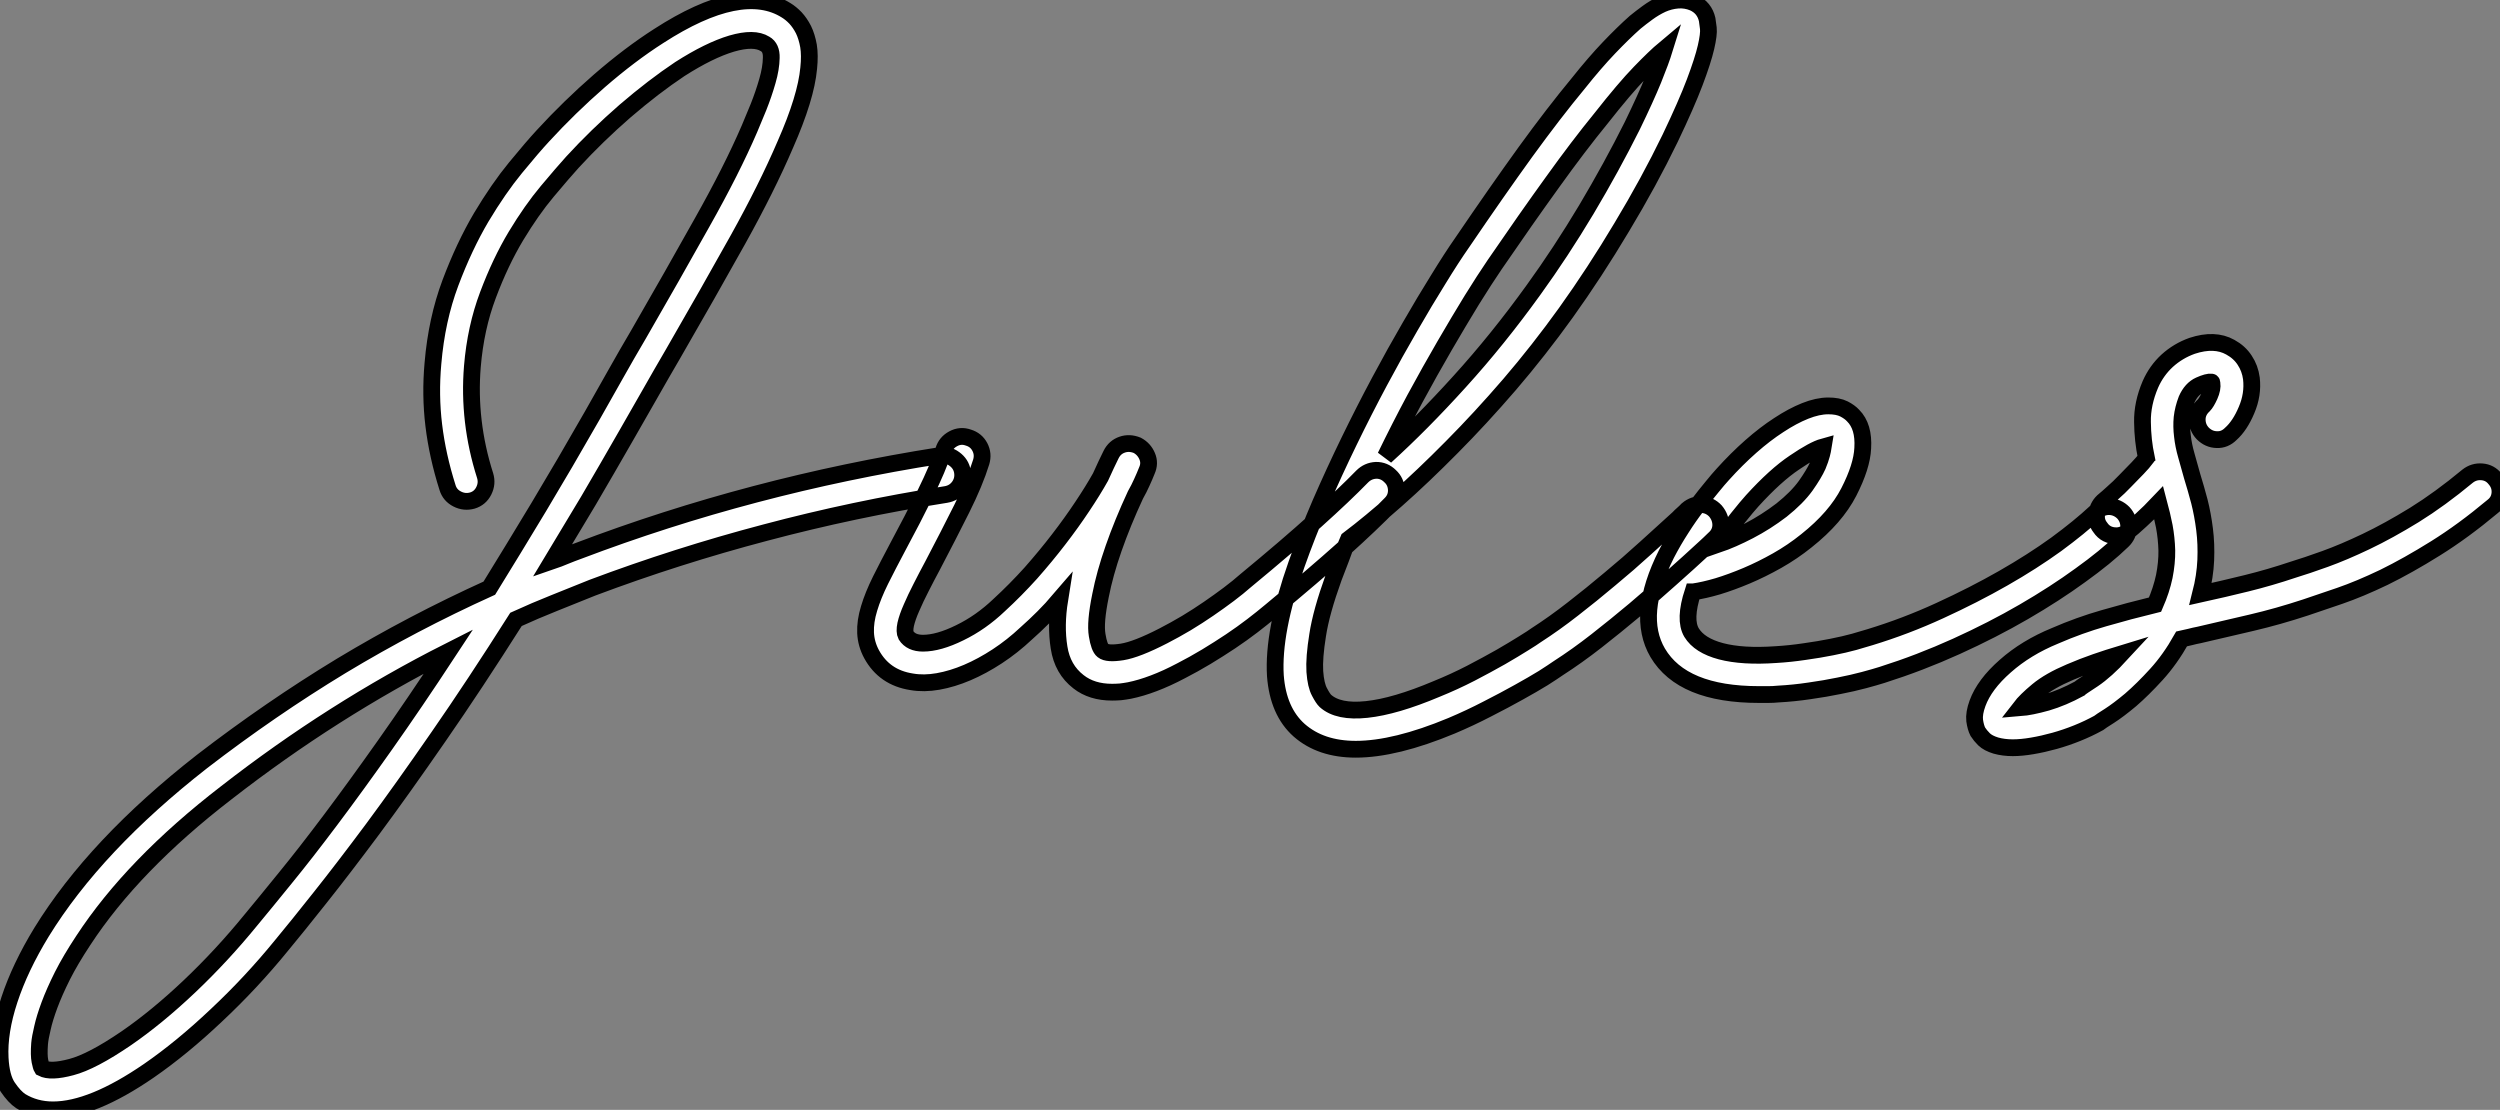 <?xml version="1.0" standalone="no"?>
<svg xmlns="http://www.w3.org/2000/svg" viewBox="-12.589 -39.037 148.973 66.137"><rect x="-12.589" y="-39.037" width="148.973" height="66.137" fill="#808080" stroke="none"/><path d="M44.76-10.94L44.76-10.94Q44.84-10.45 44.56-10.05Q44.27-9.65 43.78-9.57L43.78-9.57Q38.28-8.70 33.02-7.30Q27.75-5.91 22.72-4.02L22.72-4.02Q21.55-3.55 20.43-3.10Q19.30-2.65 18.16-2.13L18.16-2.13Q15.70 1.75 13.55 4.85Q11.40 7.96 9.63 10.35Q7.85 12.74 6.48 14.46Q5.11 16.19 4.18 17.31L4.18 17.31Q2.38 19.52 0.31 21.46Q-1.75 23.41-3.72 24.77L-3.72 24.77Q-7.11 27.10-9.43 27.10L-9.43 27.10Q-10.50 27.10-11.35 26.58L-11.35 26.58Q-11.73 26.33-12.13 25.74Q-12.52 25.16-12.58 24.01L-12.58 24.01Q-12.66 22.45-12.03 20.54Q-11.40 18.62-10.12 16.52L-10.12 16.52Q-6.92 11.32-0.55 6.34L-0.55 6.34Q3.53 3.20 7.75 0.64Q11.98-1.91 16.57-3.99L16.57-3.99Q17.99-6.29 19.52-8.83Q21.05-11.38 22.70-14.27L22.70-14.27Q23.41-15.53 24.09-16.73Q24.77-17.94 25.46-19.11L25.46-19.11Q27.48-22.61 29.24-25.76Q31.01-28.90 32.07-31.36L32.07-31.36Q32.29-31.88 32.61-32.66Q32.92-33.44 33.14-34.21Q33.36-34.97 33.37-35.59Q33.39-36.20 33.00-36.42L33.00-36.42Q32.35-36.83 31.01-36.44Q29.67-36.04 27.92-34.92L27.92-34.92Q26.36-33.88 24.66-32.42Q22.97-30.95 21.52-29.37L21.52-29.37Q20.95-28.74 20.02-27.63Q19.09-26.52 18.16-24.98Q17.23-23.43 16.49-21.46Q15.75-19.50 15.56-17.20L15.56-17.20Q15.29-13.92 16.32-10.69L16.32-10.69Q16.46-10.23 16.24-9.79Q16.02-9.35 15.56-9.21L15.56-9.21Q15.09-9.08 14.66-9.30Q14.22-9.52 14.08-9.98L14.08-9.98Q13.48-11.87 13.26-13.69Q13.04-15.50 13.21-17.39L13.21-17.39Q13.43-19.99 14.25-22.18Q15.07-24.36 16.09-26.09Q17.12-27.81 18.13-29.04Q19.14-30.27 19.77-30.95L19.77-30.95Q21.33-32.65 23.13-34.22Q24.94-35.79 26.66-36.89L26.66-36.89Q31.61-40.09 34.26-38.42L34.26-38.42Q34.54-38.25 34.81-37.97Q35.08-37.68 35.29-37.27Q35.49-36.86 35.59-36.30Q35.68-35.74 35.60-34.97L35.60-34.97Q35.44-33.22 34.21-30.43L34.21-30.43Q33.11-27.86 31.38-24.75Q29.64-21.63 27.51-17.94L27.51-17.94Q26.82-16.76 26.14-15.56Q25.46-14.36 24.75-13.13L24.75-13.13Q23.57-11.07 22.48-9.21Q21.38-7.36 20.32-5.61L20.32-5.61Q20.70-5.74 21.10-5.91Q21.49-6.07 21.88-6.21L21.88-6.21Q32.18-10.12 43.42-11.89L43.42-11.89Q43.89-11.98 44.28-11.69Q44.68-11.40 44.76-10.94ZM2.35 15.80L2.35 15.80Q3.23 14.74 4.43 13.26Q5.63 11.79 7.11 9.82Q8.59 7.85 10.35 5.36Q12.11 2.87 14.14-0.22L14.14-0.22Q7.22 3.28 0.90 8.20L0.90 8.20Q-4.68 12.50-7.63 17.01L-7.63 17.01Q-8.39 18.16-8.87 19.11Q-9.35 20.07-9.64 20.85Q-9.93 21.63-10.06 22.22Q-10.20 22.80-10.23 23.16L-10.23 23.16Q-10.28 23.84-10.21 24.19Q-10.14 24.53-10.09 24.61L-10.09 24.61Q-9.57 24.88-8.34 24.55Q-7.11 24.23-5.06 22.83L-5.06 22.83Q-3.23 21.57-1.30 19.74Q0.63 17.91 2.35 15.80ZM70.25-10.66L70.25-10.66Q70.60-10.34 70.62-9.84Q70.63-9.35 70.27-9.00L70.27-9.00Q69.15-7.85 67.43-6.30Q65.71-4.76 63.14-2.63L63.14-2.63Q62.64-2.21 62.04-1.75Q61.44-1.29 60.74-0.82Q60.05-0.36 59.29 0.10Q58.54 0.55 57.80 0.93L57.80 0.93Q56.93 1.39 56.16 1.68Q55.40 1.97 54.71 2.11L54.71 2.11Q54.44 2.16 54.18 2.19Q53.92 2.21 53.68 2.21L53.68 2.21Q52.47 2.21 51.68 1.59L51.68 1.59Q50.72 0.85 50.52-0.45Q50.31-1.75 50.56-3.31L50.56-3.31Q50.09-2.76 49.59-2.26Q49.08-1.75 48.56-1.29L48.56-1.29Q47.74-0.52 46.84 0.07Q45.94 0.66 45.05 1.04Q44.16 1.42 43.31 1.57Q42.46 1.72 41.73 1.59L41.73 1.59Q40.11 1.34 39.35-0.05L39.35-0.05Q39.02-0.66 38.99-1.33Q38.96-2.00 39.20-2.78Q39.43-3.55 39.88-4.46Q40.33-5.36 40.91-6.45L40.91-6.45Q41.81-8.12 42.56-9.64Q43.31-11.16 43.64-12.20L43.64-12.20Q43.78-12.66 44.21-12.89Q44.65-13.13 45.12-12.96L45.12-12.96Q45.58-12.82 45.80-12.40Q46.02-11.98 45.88-11.51L45.88-11.51Q45.50-10.28 44.72-8.72Q43.94-7.16 42.98-5.33L42.98-5.33Q42.63-4.68 42.30-4.03Q41.97-3.39 41.73-2.83Q41.48-2.27 41.38-1.83Q41.29-1.39 41.40-1.18L41.40-1.18Q41.70-0.71 42.41-0.71L42.41-0.71Q43.34-0.71 44.60-1.33Q45.86-1.94 46.95-2.98L46.95-2.98Q47.93-3.88 48.84-4.89Q49.74-5.91 50.50-6.90Q51.27-7.90 51.90-8.85Q52.53-9.79 52.99-10.61L52.99-10.61Q53.18-11.02 53.33-11.35Q53.48-11.68 53.62-11.95L53.62-11.95Q53.84-12.39 54.28-12.54Q54.71-12.69 55.18-12.50L55.18-12.50Q55.59-12.28 55.77-11.85Q55.95-11.43 55.75-10.99L55.75-10.99Q55.62-10.66 55.45-10.29Q55.29-9.93 55.07-9.54L55.07-9.54Q54.30-7.88 53.77-6.36Q53.24-4.84 52.99-3.55L52.99-3.55Q52.66-1.94 52.79-1.19Q52.91-0.44 53.13-0.27L53.13-0.27Q53.40-0.05 54.28-0.19Q55.15-0.33 56.74-1.15L56.74-1.15Q57.42-1.50 58.11-1.91Q58.79-2.32 59.43-2.76Q60.07-3.20 60.63-3.62Q61.20-4.05 61.63-4.43L61.63-4.43Q64.15-6.51 65.83-8.03Q67.51-9.54 68.58-10.64L68.58-10.64Q68.93-10.99 69.41-11.01Q69.89-11.02 70.25-10.66ZM89.63-8.59L89.63-8.59Q89.96-8.20 89.95-7.72Q89.93-7.25 89.55-6.92L89.55-6.92Q89.41-6.78 89.28-6.66Q89.14-6.54 89.00-6.40L89.00-6.40Q88.05-5.52 86.99-4.58Q85.94-3.64 84.82-2.69Q83.70-1.75 82.55-0.85Q81.40 0.05 80.25 0.79L80.25 0.79Q79.98 0.98 79.37 1.37Q78.75 1.75 77.92 2.21Q77.08 2.68 76.04 3.21Q75.00 3.75 73.91 4.21L73.91 4.21Q70.55 5.61 68.20 5.61L68.20 5.61Q66.12 5.61 64.83 4.48L64.83 4.48Q63.57 3.36 63.41 1.23L63.41 1.23Q63.25-1.39 64.67-5.41L64.67-5.41Q65.30-7.19 66.10-9.05Q66.91-10.91 67.80-12.74Q68.69-14.57 69.62-16.31Q70.55-18.05 71.44-19.58Q72.32-21.11 73.12-22.39Q73.91-23.68 74.54-24.58L74.54-24.58Q76.62-27.64 78.31-29.98Q80.01-32.32 81.46-34.07L81.46-34.07Q82.44-35.30 83.29-36.19Q84.14-37.08 84.85-37.71L84.85-37.71Q85.18-37.98 85.59-38.28Q86.00-38.58 86.45-38.79Q86.90-38.99 87.38-39.03Q87.86-39.07 88.32-38.88L88.32-38.88Q88.98-38.58 89.14-37.87L89.14-37.87Q89.17-37.71 89.21-37.35Q89.25-37.00 89.07-36.22Q88.89-35.44 88.40-34.14Q87.91-32.84 86.93-30.79L86.93-30.79Q85.67-28.19 84.05-25.50Q82.44-22.80 80.72-20.40L80.72-20.40Q79.11-18.16 77.37-16.13Q75.63-14.11 73.92-12.39Q72.21-10.66 70.64-9.27Q69.07-7.88 67.76-6.89L67.76-6.89Q67.51-6.32 67.31-5.74Q67.10-5.17 66.88-4.62L66.88-4.62Q66.14-2.57 65.93-1.20Q65.71 0.16 65.76 0.98Q65.82 1.80 66.04 2.20Q66.25 2.60 66.39 2.73L66.39 2.73Q67.16 3.42 68.85 3.24Q70.55 3.06 73.01 2.02L73.01 2.02Q74.07 1.59 75.06 1.08Q76.04 0.57 76.85 0.11Q77.66-0.36 78.20-0.70Q78.75-1.04 78.94-1.18L78.94-1.18Q80.04-1.89 81.14-2.75Q82.25-3.61 83.34-4.53Q84.44-5.44 85.46-6.37Q86.49-7.30 87.42-8.15L87.42-8.15Q87.55-8.29 87.69-8.41Q87.83-8.53 87.96-8.67L87.96-8.67Q88.35-9.00 88.83-8.97Q89.30-8.94 89.63-8.59ZM76.48-23.27L76.48-23.27Q75.88-22.39 75.11-21.15Q74.35-19.91 73.49-18.43Q72.63-16.95 71.72-15.27Q70.82-13.59 69.97-11.84L69.97-11.84Q72.11-13.78 74.39-16.30Q76.67-18.81 78.80-21.77L78.80-21.77Q80.42-24.01 81.94-26.55Q83.45-29.09 84.68-31.55L84.68-31.55Q85.48-33.20 85.93-34.30Q86.38-35.41 86.60-36.12L86.60-36.12Q86.05-35.66 85.13-34.71Q84.22-33.77 82.82-31.99L82.82-31.99Q81.48-30.35 79.93-28.19Q78.37-26.03 76.48-23.27ZM113.94-8.48L113.94-8.48Q114.27-8.12 114.26-7.63Q114.24-7.14 113.89-6.81L113.89-6.81Q112.90-5.85 111.38-4.76Q109.87-3.66 108.01-2.58Q106.15-1.50 103.99-0.52Q101.83 0.46 99.56 1.18L99.56 1.18Q99.15 1.31 98.48 1.49Q97.81 1.67 96.99 1.83Q96.17 2.00 95.24 2.13Q94.31 2.27 93.38 2.32L93.38 2.32Q93.08 2.35 92.79 2.35Q92.50 2.35 92.23 2.35L92.23 2.35Q87.66 2.35 86.19-0.14L86.19-0.14Q84.88-2.38 86.71-6.02L86.71-6.02Q87.12-6.81 87.60-7.55Q88.07-8.29 88.55-8.91Q89.03-9.54 89.43-10.02Q89.82-10.50 90.07-10.77L90.07-10.77Q90.89-11.68 91.74-12.43Q92.59-13.18 93.41-13.71Q94.23-14.25 94.98-14.55Q95.73-14.85 96.36-14.85L96.36-14.85Q96.93-14.85 97.29-14.67Q97.64-14.49 97.84-14.27L97.84-14.27Q98.49-13.62 98.41-12.33L98.41-12.33Q98.36-11.24 97.58-9.72Q96.80-8.20 95.05-6.81L95.05-6.81Q94.23-6.15 93.31-5.63Q92.39-5.11 91.49-4.73Q90.59-4.35 89.77-4.10Q88.95-3.86 88.32-3.77L88.32-3.77L88.29-3.77Q87.75-2.11 88.21-1.34L88.21-1.34Q88.68-0.57 89.96-0.23Q91.25 0.11 93.24-0.03L93.24-0.03Q94.09-0.08 94.95-0.21Q95.81-0.33 96.56-0.48Q97.32-0.63 97.90-0.79Q98.49-0.96 98.85-1.07L98.85-1.07Q100.98-1.72 103.00-2.65Q105.03-3.58 106.78-4.58Q108.53-5.58 109.94-6.60Q111.34-7.63 112.27-8.50L112.27-8.50Q112.63-8.86 113.11-8.85Q113.59-8.83 113.94-8.48ZM91.82-9.19L91.82-9.19Q91.52-8.86 90.96-8.16Q90.40-7.46 89.77-6.59L89.77-6.59Q90.64-6.89 91.64-7.41Q92.64-7.93 93.57-8.64L93.57-8.64Q94.50-9.38 95.01-10.09Q95.51-10.80 95.73-11.29L95.73-11.29Q95.89-11.68 95.96-11.95Q96.03-12.22 96.06-12.41L96.06-12.41Q95.48-12.25 94.35-11.48Q93.21-10.72 91.82-9.19ZM136.09-10.50L136.09-10.50Q136.42-10.12 136.38-9.64Q136.34-9.16 135.95-8.86L135.95-8.86Q134.18-7.38 132.54-6.36Q130.89-5.33 129.46-4.63Q128.02-3.94 126.83-3.53Q125.64-3.12 124.80-2.84L124.80-2.84Q123.16-2.30 121.58-1.93Q120.01-1.56 118.45-1.20L118.45-1.20Q118.18-1.15 117.92-1.08Q117.66-1.01 117.41-0.96L117.41-0.96Q116.73 0.25 115.91 1.15Q115.09 2.05 114.37 2.67Q113.64 3.28 113.11 3.62Q112.57 3.96 112.46 4.05L112.46 4.05Q111.86 4.38 111.19 4.65Q110.52 4.92 109.84 5.11Q109.16 5.30 108.51 5.41Q107.87 5.52 107.35 5.52L107.35 5.52Q106.80 5.52 106.34 5.39L106.34 5.39Q105.88 5.25 105.64 5.02Q105.41 4.79 105.27 4.57L105.27 4.57Q105.14 4.32 105.08 3.90Q105.03 3.47 105.25 2.87L105.25 2.87Q105.66 1.75 106.90 0.66Q108.14-0.44 109.87-1.15L109.87-1.15Q111.32-1.78 112.79-2.20Q114.27-2.63 115.83-3.01L115.83-3.01Q116.21-3.88 116.38-4.69Q116.54-5.50 116.53-6.23Q116.51-6.97 116.38-7.67Q116.24-8.37 116.05-9.08L116.05-9.08Q115.53-8.53 114.99-8.04Q114.46-7.55 114.21-7.36L114.21-7.36Q113.89-7.11 113.53-7.11L113.53-7.11Q112.90-7.11 112.57-7.60L112.57-7.60Q112.27-7.98 112.36-8.46Q112.44-8.94 112.82-9.24L112.82-9.24Q112.96-9.35 113.31-9.67Q113.67-9.98 114.05-10.38Q114.43-10.77 114.79-11.14Q115.14-11.51 115.28-11.70L115.28-11.70Q115.28-11.73 115.31-11.76L115.31-11.76Q115.09-12.80 115.08-13.89Q115.06-14.98 115.55-16.13L115.55-16.13Q115.91-16.95 116.55-17.54Q117.20-18.13 118.04-18.43L118.04-18.43Q119.38-18.87 120.31-18.35L120.31-18.35Q120.86-18.05 121.17-17.57Q121.49-17.09 121.57-16.49L121.57-16.49Q121.68-15.53 121.28-14.60Q120.89-13.67 120.34-13.18L120.34-13.18Q119.98-12.82 119.51-12.84Q119.03-12.85 118.67-13.21L118.67-13.21Q118.34-13.56 118.34-14.04Q118.34-14.52 118.73-14.88L118.73-14.88Q118.89-15.04 119.08-15.46Q119.27-15.89 119.22-16.19L119.22-16.19Q119.22-16.27 119.19-16.27L119.19-16.27Q118.97-16.30 118.48-16.08Q117.99-15.86 117.71-15.23L117.71-15.23Q117.50-14.68 117.44-14.15Q117.39-13.62 117.46-13.06Q117.52-12.50 117.69-11.91Q117.85-11.32 118.04-10.66L118.04-10.66Q118.26-9.95 118.47-9.16Q118.67-8.37 118.78-7.49Q118.89-6.62 118.85-5.66Q118.81-4.70 118.54-3.64L118.54-3.64Q119.90-3.94 121.28-4.28Q122.66-4.62 124.06-5.09L124.06-5.09Q124.85-5.33 125.96-5.73Q127.07-6.13 128.41-6.77Q129.75-7.41 131.28-8.35Q132.81-9.30 134.45-10.66L134.45-10.66Q134.83-10.96 135.31-10.92Q135.79-10.88 136.09-10.50ZM111.32 2.00L111.32 2.00Q111.37 1.94 112.14 1.44Q112.90 0.93 113.83-0.08L113.83-0.08Q113.04 0.16 112.29 0.42Q111.54 0.68 110.77 1.01L110.77 1.01Q109.54 1.53 108.83 2.12Q108.12 2.71 107.79 3.14L107.79 3.14Q108.42 3.09 109.38 2.82Q110.33 2.54 111.32 2.00Z" fill="white" stroke="black" transform="scale(1,1)"/></svg>
